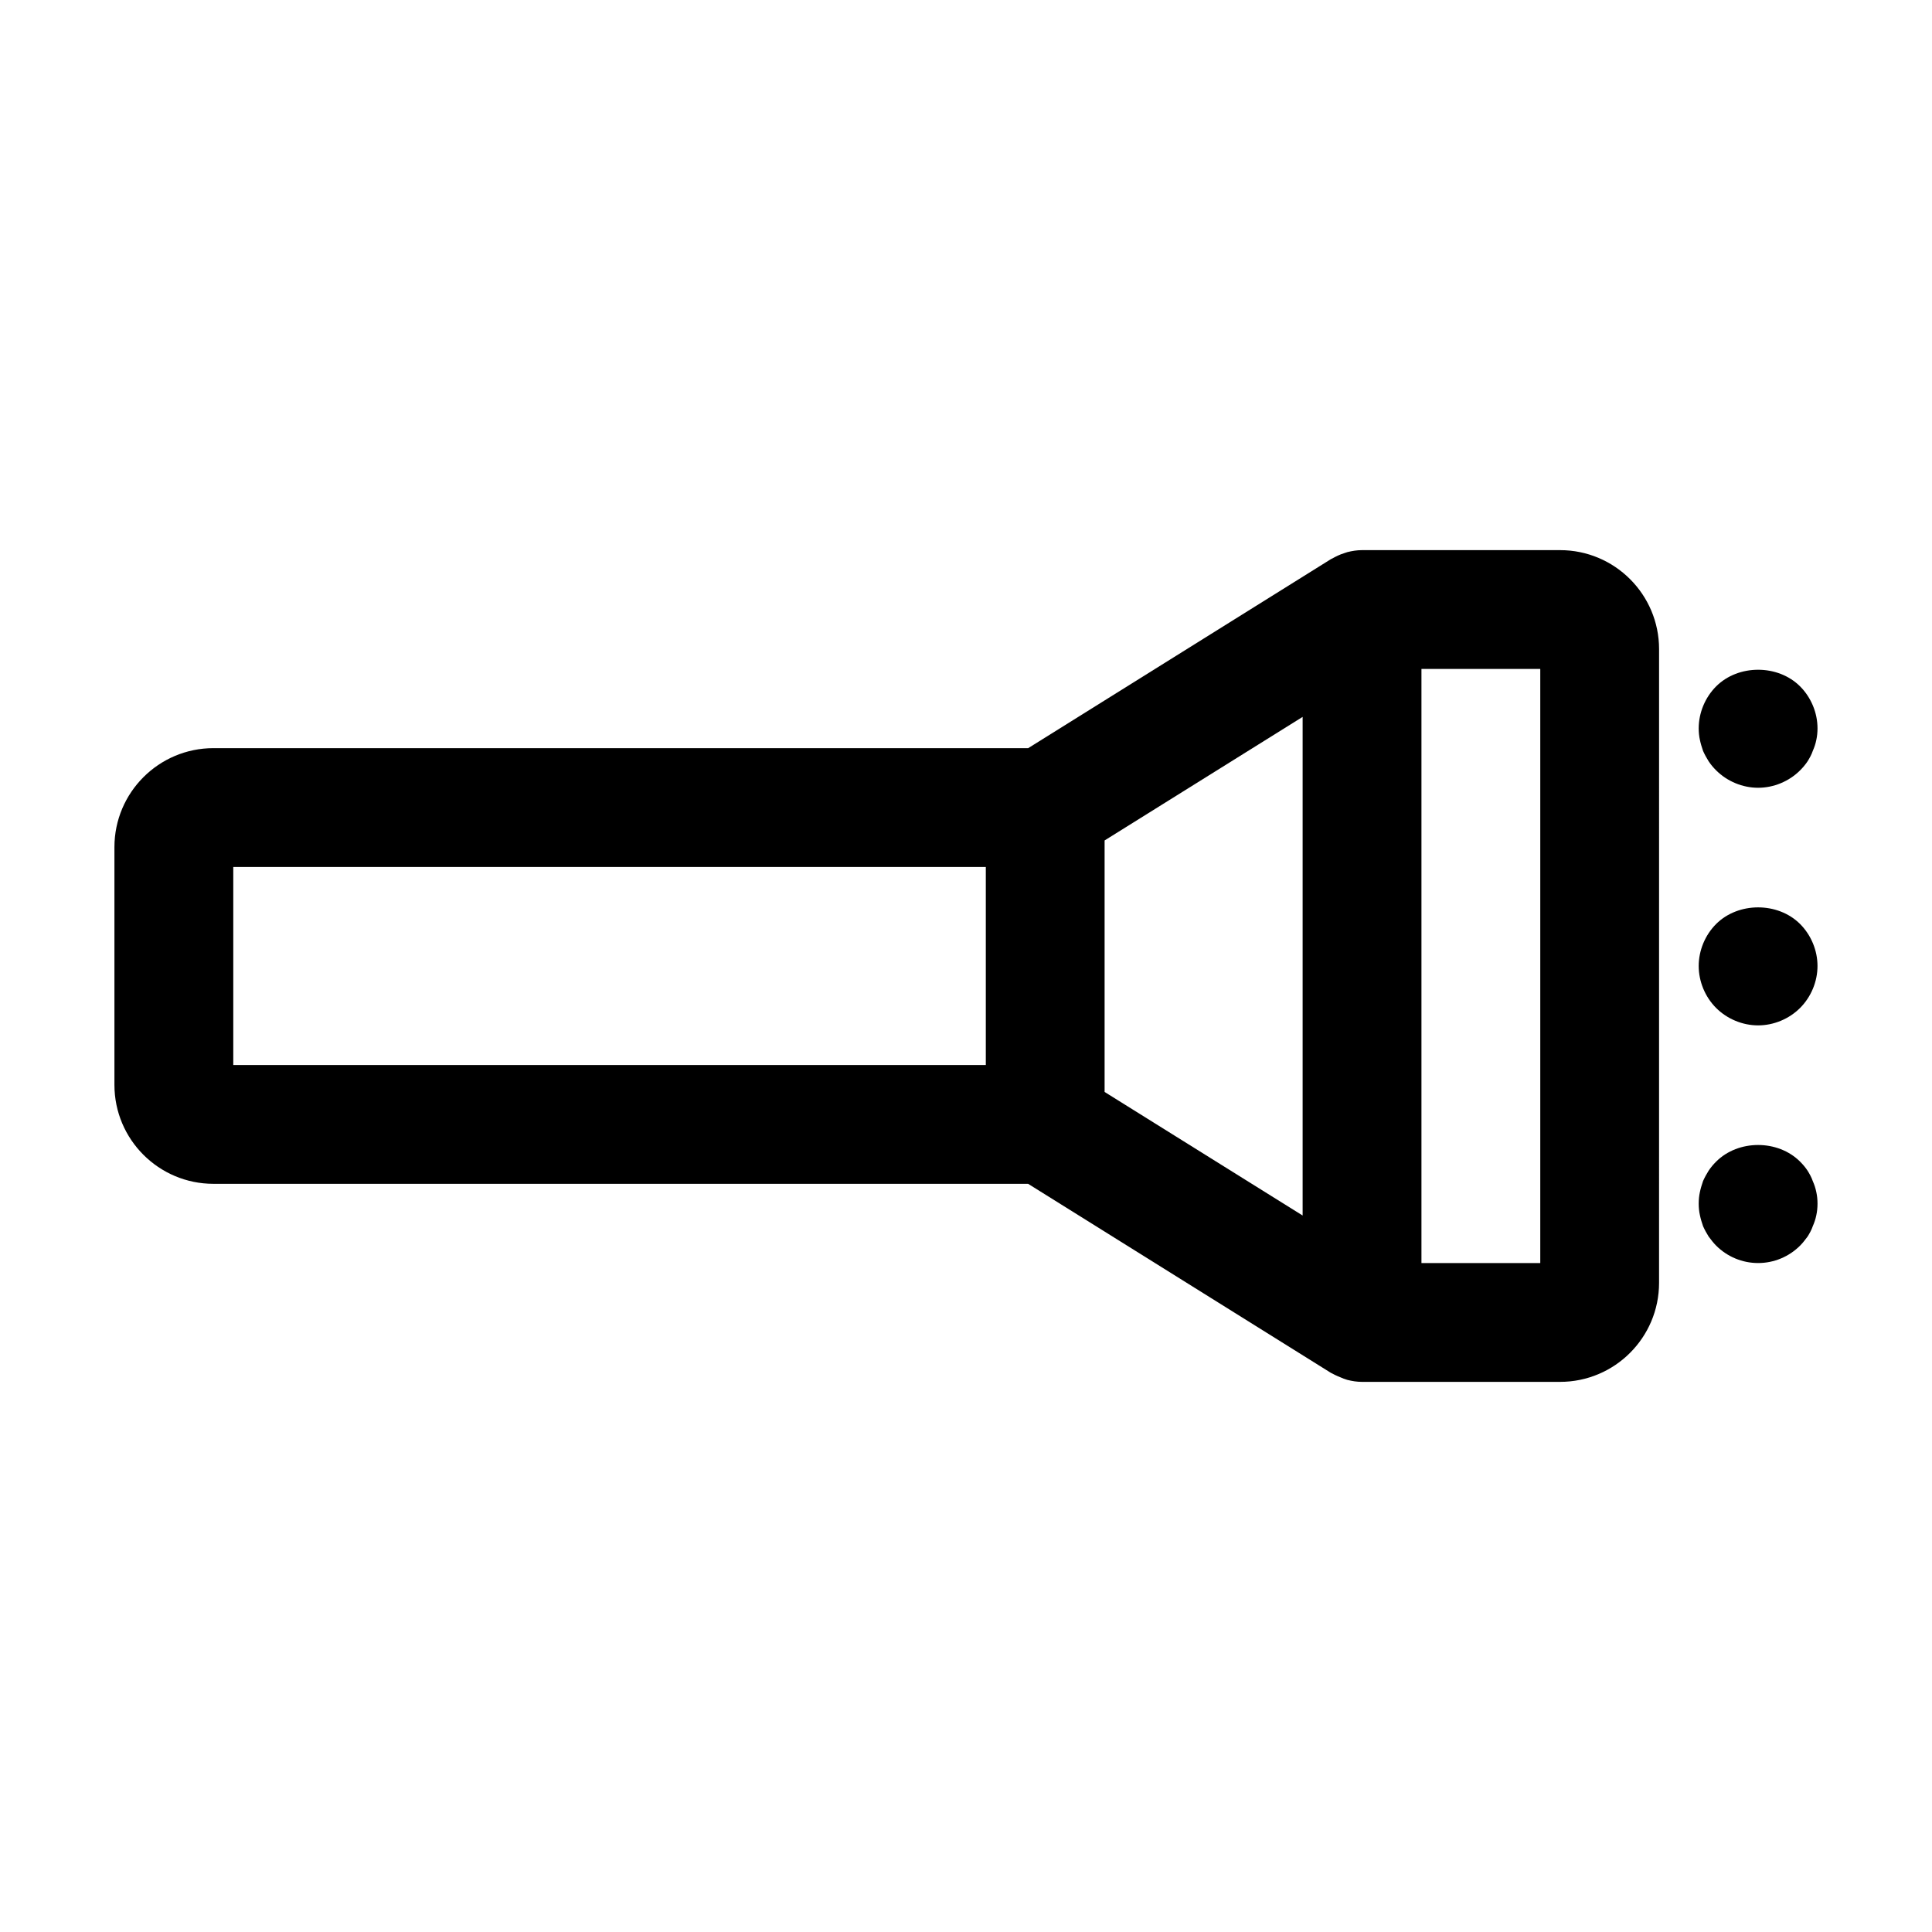 <?xml version="1.0" encoding="UTF-8"?>
<!-- Uploaded to: SVG Repo, www.svgrepo.com, Generator: SVG Repo Mixer Tools -->
<svg fill="#000000" width="800px" height="800px" version="1.1" viewBox="144 144 512 512" xmlns="http://www.w3.org/2000/svg">
 <g>
  <path d="m200.57 457.73h215.9l80.191 50.066c0.105 0.105 0.316 0.105 0.418 0.211 0.945 0.523 1.996 0.945 3.043 1.363 0.316 0.105 0.629 0.211 0.945 0.316 1.258 0.316 2.519 0.523 3.883 0.523h52.48c14.484 0 26.238-11.754 26.238-26.238l0.004-167.94c0-14.484-11.754-26.238-26.238-26.238h-52.48c-1.363 0-2.625 0.211-3.883 0.523-0.316 0.105-0.629 0.211-0.945 0.316-1.051 0.316-2.098 0.84-3.043 1.363-0.105 0.105-0.316 0.105-0.418 0.211l-80.191 50.066-215.91-0.004c-14.484 0-26.238 11.754-26.238 26.238v62.977c-0.004 14.488 11.754 26.242 26.238 26.242zm320.13-136.45h31.488v157.44h-31.488zm-83.969 45.449 52.48-32.746v132.14l-52.48-32.746zm-230.91 7.031h199.43v52.48h-199.43z"/>
  <path d="m598.79 325.9c-2.938 2.938-4.617 7.031-4.617 11.125 0 1.051 0.105 2.098 0.316 3.043 0.211 1.051 0.523 1.996 0.84 2.938 0.418 0.945 0.945 1.891 1.469 2.731 0.629 0.945 1.258 1.68 1.996 2.414 2.938 2.938 7.031 4.617 11.125 4.617s8.188-1.68 11.125-4.617c0.734-0.734 1.363-1.469 1.996-2.414 0.523-0.84 1.051-1.785 1.363-2.731 0.418-0.945 0.734-1.891 0.945-2.938 0.207-0.945 0.312-1.996 0.312-3.043 0-4.094-1.68-8.188-4.617-11.125-5.879-5.879-16.375-5.879-22.254 0z"/>
  <path d="m598.79 388.87c-2.938 2.938-4.617 7.031-4.617 11.125s1.68 8.188 4.617 11.125 7.031 4.617 11.125 4.617 8.188-1.68 11.125-4.617 4.617-7.031 4.617-11.125-1.68-8.188-4.617-11.125c-5.875-5.875-16.371-5.875-22.25 0z"/>
  <path d="m624.4 456.99c-0.316-0.945-0.84-1.891-1.363-2.731-0.629-0.945-1.258-1.68-1.996-2.414-5.879-5.879-16.375-5.879-22.25 0-0.734 0.734-1.363 1.469-1.996 2.414-0.523 0.84-1.051 1.785-1.469 2.731-0.316 0.945-0.629 1.891-0.84 2.938-0.207 0.945-0.312 1.996-0.312 3.047 0 1.051 0.105 2.098 0.316 3.043 0.211 1.051 0.523 1.996 0.84 2.938 0.418 0.945 0.945 1.891 1.469 2.731 0.629 0.84 1.258 1.68 1.996 2.414 2.938 2.938 6.926 4.617 11.125 4.617s8.188-1.68 11.125-4.617c0.734-0.734 1.363-1.574 1.996-2.414 0.523-0.84 1.051-1.785 1.363-2.731 0.418-0.945 0.734-1.891 0.945-2.938 0.207-0.945 0.312-1.996 0.312-3.043 0-1.051-0.105-2.098-0.316-3.043-0.211-1.051-0.523-1.996-0.945-2.941z"/>
 </g>
</svg>